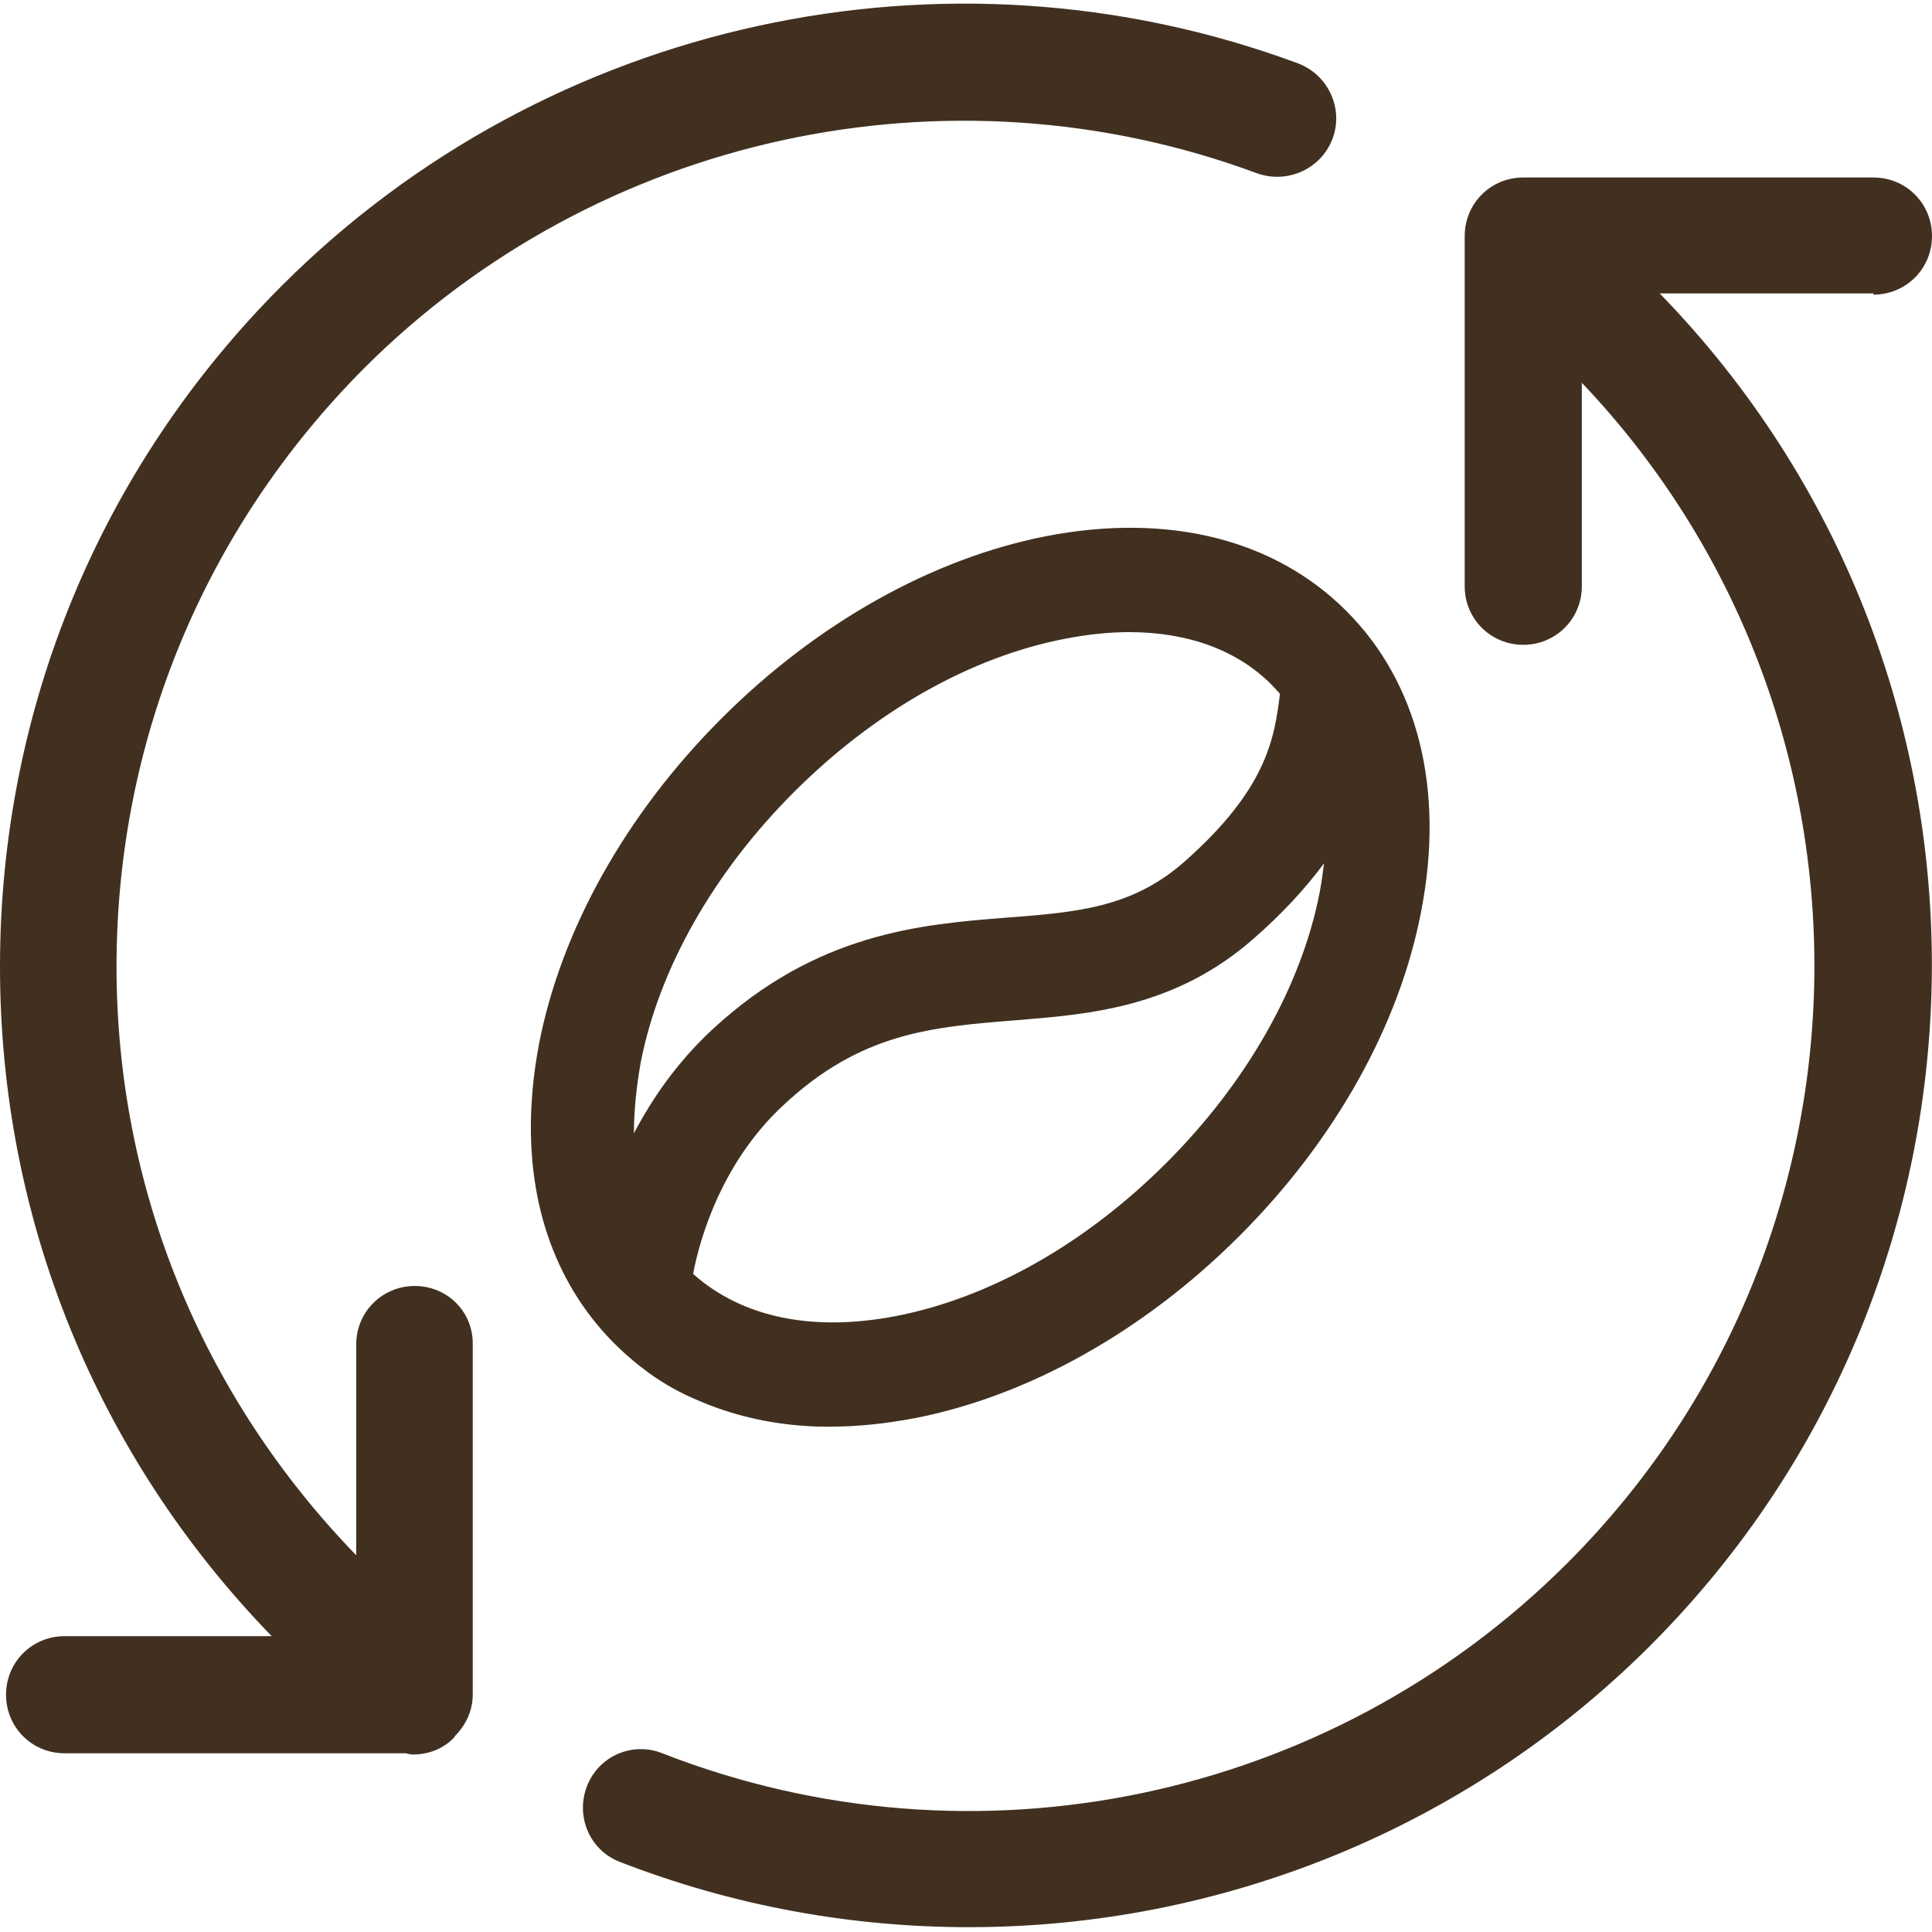 <?xml version="1.0" encoding="utf-8"?>
<!-- Generator: Adobe Illustrator 23.0.0, SVG Export Plug-In . SVG Version: 6.00 Build 0)  -->
<svg version="1.1" id="Layer_1" xmlns="http://www.w3.org/2000/svg" xmlns:xlink="http://www.w3.org/1999/xlink" x="0px" y="0px"
	 viewBox="0 0 32 32" style="enable-background:new 0 0 32 32;" xml:space="preserve">
<style type="text/css">
	.st0{fill:#413020;}
</style>
<g>
	<path class="st0" d="M10.76,22.75c0.24,0.17,0.5,0.32,0.79,0.44c0.55,0.24,1.16,0.39,1.82,0.43c0.13,0.01,0.26,0.01,0.39,0.01
		c0.44,0,0.91-0.05,1.39-0.14c1.89-0.37,3.8-1.44,5.38-3.02c1.58-1.58,2.65-3.49,3.01-5.38c0.39-2.01-0.05-3.78-1.24-4.97
		c-1.19-1.19-2.95-1.63-4.97-1.24c-1.89,0.37-3.8,1.44-5.38,3.02c-1.58,1.58-2.65,3.49-3.02,5.38c-0.19,0.99-0.28,2.45,0.4,3.8
		c0.27,0.54,0.65,1.02,1.08,1.39C10.52,22.57,10.64,22.66,10.76,22.75z M12.97,18.31c1.29-1.21,2.47-1.3,3.84-1.41
		c1.24-0.1,2.65-0.21,3.95-1.35c0.47-0.41,0.85-0.82,1.17-1.25c-0.02,0.15-0.04,0.31-0.07,0.47c-0.3,1.56-1.21,3.16-2.54,4.49
		c-1.34,1.34-2.93,2.24-4.49,2.54c-1.36,0.26-2.53,0.03-3.35-0.7C11.6,20.46,11.98,19.23,12.97,18.31z M10.61,17.61
		c0.3-1.56,1.21-3.16,2.54-4.49c1.34-1.34,2.93-2.24,4.49-2.54c0.36-0.07,0.72-0.11,1.06-0.11c0.98,0,1.8,0.3,2.37,0.88
		c0.05,0.05,0.09,0.1,0.13,0.14c-0.09,0.74-0.22,1.58-1.58,2.78c-0.87,0.77-1.79,0.84-2.96,0.93c-1.4,0.11-3.14,0.25-4.87,1.86
		c-0.58,0.54-0.99,1.14-1.29,1.71C10.5,18.4,10.54,18.01,10.61,17.61z"/>
	<path class="st0" d="M31.03,4.88c0.54,0,0.97-0.43,0.97-0.97s-0.43-0.97-0.97-0.97h-5.8c-0.54,0-0.97,0.43-0.97,0.97v5.8
		c0,0.54,0.43,0.97,0.97,0.97s0.97-0.43,0.97-0.97V6.34c5.21,5.48,5.14,14.17-0.24,19.55c-3.93,3.93-9.82,5.17-14.99,3.15
		c-0.5-0.2-1.06,0.05-1.25,0.55c-0.19,0.5,0.05,1.06,0.55,1.25c1.88,0.73,3.83,1.08,5.78,1.08c4.16,0,8.24-1.62,11.29-4.67
		c6.16-6.17,6.21-16.16,0.15-22.39H31.03z"/>
	<path class="st0" d="M6.87,21.3c-0.54,0-0.97,0.43-0.97,0.97v3.49c-2.55-2.63-3.97-6.08-3.97-9.75c0-3.74,1.46-7.26,4.1-9.91
		c3.86-3.86,9.67-5.13,14.79-3.23c0.5,0.18,1.06-0.07,1.25-0.57s-0.07-1.06-0.57-1.25C15.68-1.11,9.07,0.33,4.67,4.73
		C1.66,7.74,0,11.75,0,16.01c0,4.18,1.6,8.1,4.5,11.09H1.07c-0.54,0-0.97,0.43-0.97,0.97s0.43,0.97,0.97,0.97h5.65
		c0.04,0.01,0.08,0.02,0.12,0.02c0.25,0,0.5-0.09,0.68-0.28c0,0,0.01-0.01,0.01-0.02c0.18-0.18,0.3-0.42,0.3-0.69v-5.8
		C7.84,21.73,7.41,21.3,6.87,21.3z"/>
</g>
</svg>
